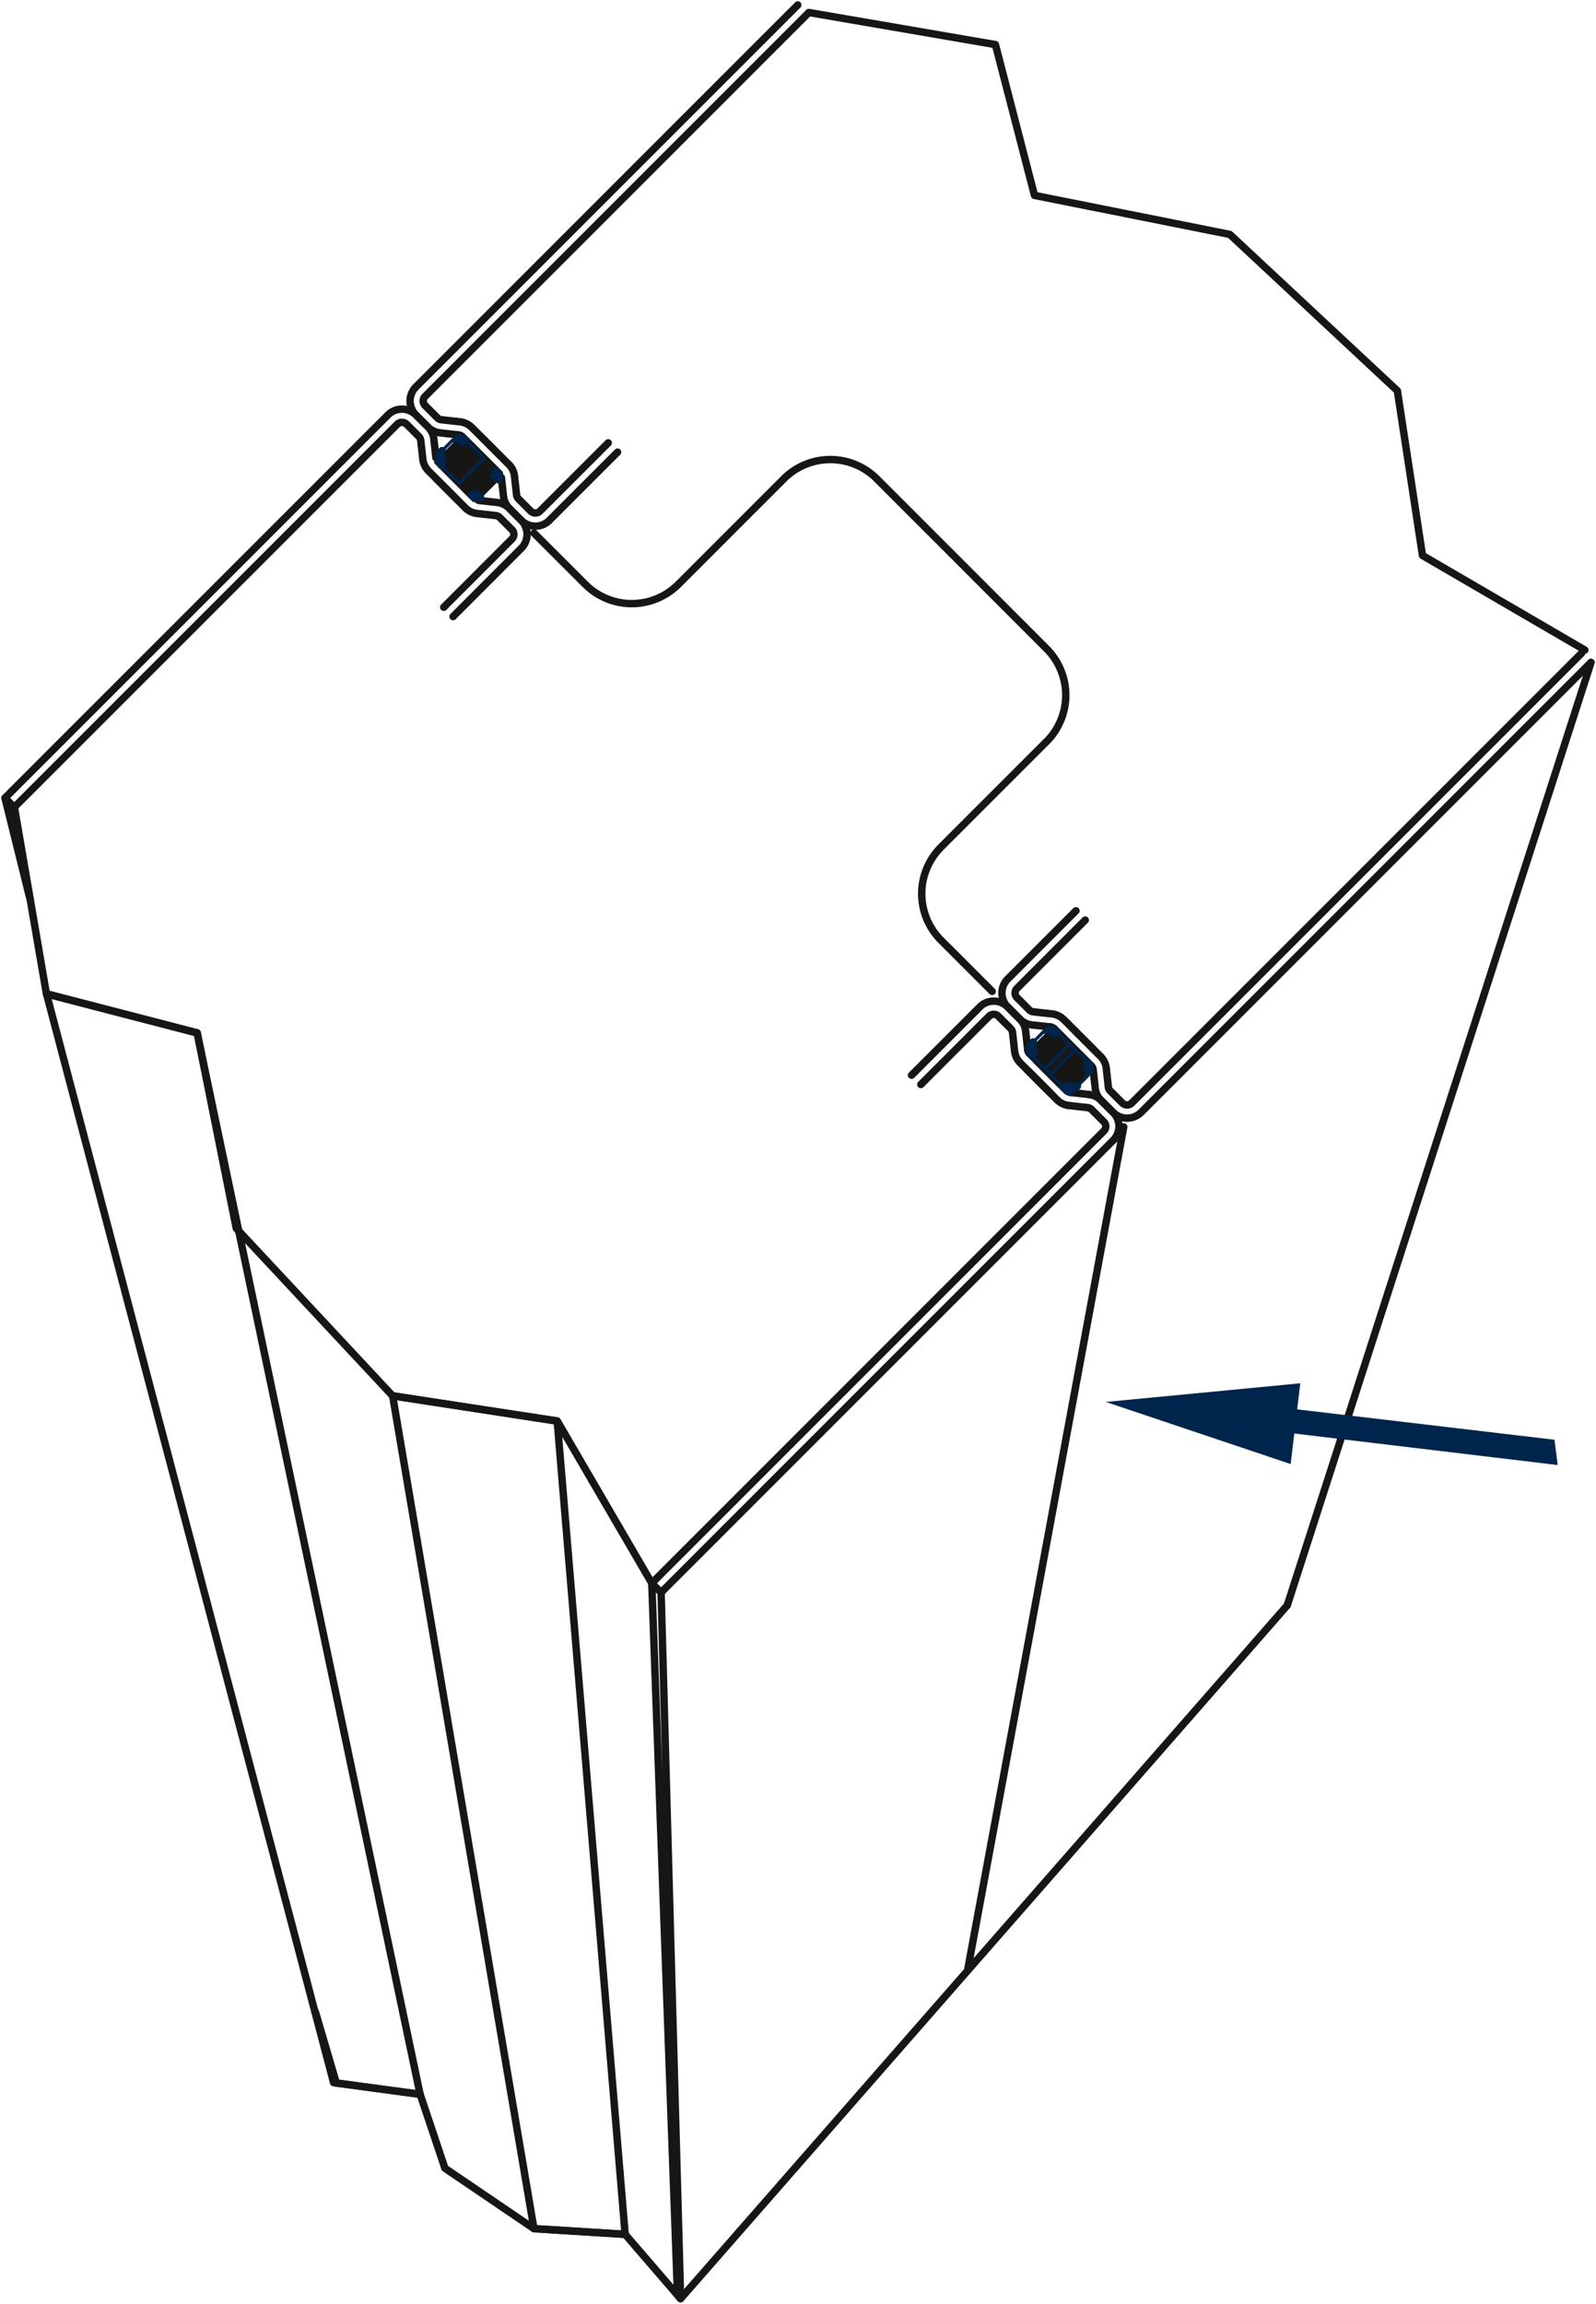 <svg xmlns="http://www.w3.org/2000/svg" xmlns:xlink="http://www.w3.org/1999/xlink" id="Gruppe_1755" data-name="Gruppe 1755" width="123.762" height="178.589" viewBox="0 0 123.762 178.589"><defs><clipPath id="clip-path"><rect id="Rechteck_2418" data-name="Rechteck 2418" width="123.762" height="178.589" fill="none"></rect></clipPath></defs><rect id="Rechteck_2416" data-name="Rechteck 2416" width="2.536" height="4.58" transform="translate(79.749 81.428) rotate(-45)" fill="#161615"></rect><rect id="Rechteck_2417" data-name="Rechteck 2417" width="2.536" height="4.58" transform="matrix(0.707, -0.707, 0.707, 0.707, 33.898, 35.564)" fill="#161615"></rect><g id="Gruppe_1754" data-name="Gruppe 1754"><g id="Gruppe_1753" data-name="Gruppe 1753" clip-path="url(#clip-path)"><path id="Pfad_6168" data-name="Pfad 6168" d="M63.128,71.736l1.453.161m-.113,1.015-1.453-.161m-2.464-3.433,2.272,2.272m-.722.722L59.83,70.039m-.841-6.373a.509.509,0,0,0,0,.722m-.722-1.443a1.53,1.53,0,0,0,0,2.165m0-2.165,5.29-5.292Zm6.012-4.57-5.29,5.292m.949,1.67a.507.507,0,0,0,.305.146m-1.027.575a1.536,1.536,0,0,0,.914.439m-.914-.439-.949-.949m.722-.722.949.949m2.671.747a1.536,1.536,0,0,0-.914-.439m-.113,1.015L60.129,66.5m.113-1.015,1.453.161m2.464,3.433L61.887,66.8m.722-.722,2.272,2.272m2.284,4.209a.509.509,0,0,0,.722,0m-1.443.722a1.53,1.53,0,0,0,2.165,0m-.722-.722L102.772,37.68ZM103.494,38.4,68.608,73.286M66.07,71.31a.507.507,0,0,0,.146.305m-1.161-.192a1.536,1.536,0,0,0,.439.914m.722-.722.949.949m-.722.722-.949-.949m.414-2.479a1.536,1.536,0,0,0-.439-.914m-.575,1.027a.514.514,0,0,0-.146-.305m1.161.192.161,1.453m-1.015.113-.161-1.453m-1.7-3.3,2.272,2.272m-.722.722-2.272-2.272" transform="translate(19.876 12.953)" fill="none" stroke="#161615" stroke-linecap="round" stroke-linejoin="round" stroke-width="0.575"></path><path id="Pfad_6169" data-name="Pfad 6169" d="M61.543,62.915a.514.514,0,0,0,.305.146" transform="translate(21.156 21.628)" fill="none" stroke="#00254c" stroke-linecap="round" stroke-linejoin="round" stroke-width="0.575"></path><path id="Pfad_6170" data-name="Pfad 6170" d="M64.491,58.928a.509.509,0,0,0-.722,0m1.443-.722a1.53,1.53,0,0,0-2.165,0m.722.722-5.292,5.29ZM57.756,63.5l5.292-5.29m2.538,1.975a.514.514,0,0,0-.146-.305m1.161.192a1.536,1.536,0,0,0-.439-.914m-.722.722-.949-.949m.722-.722.949.949m-.414,2.479a1.536,1.536,0,0,0,.439.914m-.439-.914-.161-1.453m1.015-.113.161,1.453m1.7,3.3-2.272-2.272m.722-.722L69.181,64.1m3.487,3.728a.509.509,0,0,0,0-.722m.722,1.443a1.53,1.53,0,0,0,0-2.165m0,2.165L38.335,103.6ZM37.613,102.881,72.668,67.827m-.949-1.67a.507.507,0,0,0-.305-.146m1.027-.575A1.536,1.536,0,0,0,71.527,65m.914.439.949.949m-.722.722-.949-.949m-2.671-.747a1.536,1.536,0,0,0,.914.439" transform="translate(12.93 19.855)" fill="none" stroke="#161615" stroke-linecap="round" stroke-linejoin="round" stroke-width="0.575"></path><path id="Pfad_6171" data-name="Pfad 6171" d="M63.578,62.608l.14-.118V62.5l0,.005v.009l-.005.009-.008.02-.009.02-.005.015-.008.016-.011.021-.016.026-.017.024-.019.026-.02.027-.016.019-.028.028Zm-1.891.942a.677.677,0,0,0,.695.164m.172-.056a.707.707,0,0,0,.265-.164m.735-.735a.67.67,0,0,0,.164-.266m-2.03,1.058L60.3,62.163l1.924-1.924,1.388,1.387m-1.058,2.032-.172.056m1.172-.955-.735.735m.957-1.172-.058.171m.058-.171a.686.686,0,0,0-.164-.7" transform="translate(20.729 20.708)" fill="none" stroke="#00254c" stroke-linecap="round" stroke-linejoin="round" stroke-width="0.248"></path><path id="Pfad_6172" data-name="Pfad 6172" d="M62.089,62.689l-.118.14h.012l.009,0,.009,0,.02-.007.02-.011.016-.007.015-.008.023-.011.024-.015.024-.016.026-.019L62.2,62.7l.019-.015.028-.028Zm-.116.14a.691.691,0,0,0,.266-.164" transform="translate(21.304 21.54)" fill="none" stroke="#00254c" stroke-linecap="round" stroke-linejoin="round" stroke-width="0.575"></path><path id="Pfad_6173" data-name="Pfad 6173" d="M61.7,62.614l.324.282-.019.007-.028.008-.034.008-.023,0-.028,0-.04,0h-.069l-.05,0-.05-.007L61.6,62.9l-.075-.031-.067-.035L61.4,62.8l-.05-.044-.021-.02Z" transform="translate(21.084 21.524)" fill="none" stroke="#00254c" stroke-linecap="round" stroke-linejoin="round" stroke-width="0.575"></path><path id="Pfad_6174" data-name="Pfad 6174" d="M62.676,61.651l.282.324.007-.019.008-.028.008-.034,0-.023,0-.028,0-.04v-.069l0-.05-.007-.05-.021-.086-.031-.075-.035-.067-.036-.056-.044-.05-.02-.021Z" transform="translate(21.546 21.065)" fill="none" stroke="#00254c" stroke-linecap="round" stroke-linejoin="round" stroke-width="0.575"></path><path id="Pfad_6175" data-name="Pfad 6175" d="M59.305,61.008a.507.507,0,0,0,.146.305m1.928-1.92a.514.514,0,0,0-.305-.146" transform="translate(20.387 20.367)" fill="none" stroke="#161615" stroke-linecap="round" stroke-linejoin="round" stroke-width="0.575"></path><path id="Pfad_6176" data-name="Pfad 6176" d="M60.577,59.606l.118-.14h-.012l-.009,0-.009,0-.02.008-.02.011-.016.005-.015.009-.022.011-.026.015-.024.016-.026.019-.027.023-.019.015-.028.028Zm-1.106,1.2a.678.678,0,0,0,.164.7m.056-1.133a.7.7,0,0,0-.164.266m1.165-1.165a.7.7,0,0,0-.266.164M59.635,61.5l1.387,1.387,1.924-1.924-1.387-1.387m-2.032,1.058-.056.171m.955-1.172-.735.735m1.172-.955-.171.056m.867.107a.678.678,0,0,0-.7-.164" transform="translate(20.432 20.411)" fill="none" stroke="#00254c" stroke-linecap="round" stroke-linejoin="round" stroke-width="0.248"></path><path id="Pfad_6177" data-name="Pfad 6177" d="M59.64,60.268l-.138.118v-.012l0-.009,0-.009.008-.021.009-.019.007-.016.008-.015.012-.023.015-.024.016-.026.019-.026.022-.026.015-.019.028-.03Zm.026-.151a.676.676,0,0,0-.164.266" transform="translate(20.455 20.664)" fill="none" stroke="#00254c" stroke-linecap="round" stroke-linejoin="round" stroke-width="0.575"></path><path id="Pfad_6178" data-name="Pfad 6178" d="M59.754,60.761l-.282-.324-.007.019-.008.028-.008.034,0,.023,0,.028,0,.04v.069l0,.05.007.05.021.086.031.075.035.067.036.056.044.05.02.021Z" transform="translate(20.432 20.776)" fill="none" stroke="#00254c" stroke-linecap="round" stroke-linejoin="round" stroke-width="0.575"></path><path id="Pfad_6179" data-name="Pfad 6179" d="M60.814,59.692l-.324-.282.019-.007.028-.008.034-.008.023,0,.028,0,.04,0h.069l.05,0,.05.007.086.021.075.031.067.035.056.036.05.044.021.02Z" transform="translate(20.795 20.41)" fill="none" stroke="#00254c" stroke-linecap="round" stroke-linejoin="round" stroke-width="0.575"></path><path id="Pfad_6180" data-name="Pfad 6180" d="M39.6,41.687a.509.509,0,0,0,0-.722m.722,1.443a1.53,1.53,0,0,0,0-2.165m0,2.165L35.035,47.7Zm-6.012,4.57,5.29-5.292m-.949-1.67a.507.507,0,0,0-.305-.146m1.027-.575a1.536,1.536,0,0,0-.914-.439m.914.439.949.949m-.722.722-.949-.949m-2.671-.747a1.536,1.536,0,0,0,.914.439m.113-1.015,1.453.161M38.35,39.87,36.9,39.709m-2.464-3.433,2.272,2.272m-.722.722L33.712,37m-2.284-4.209a.509.509,0,0,0-.722,0m1.443-.722a1.53,1.53,0,0,0-2.165,0m.722.722L1.01,62.483ZM.288,61.761l29.7-29.694m2.538,1.975a.507.507,0,0,0-.146-.305m1.161.192a1.536,1.536,0,0,0-.439-.914m-.722.722-.949-.949m.722-.722.949.949m-.414,2.479a1.536,1.536,0,0,0,.439.914m-.439-.914-.161-1.453m1.015-.113.161,1.453m1.7,3.3-2.272-2.272m.722-.722,2.272,2.272m4.93,1.563a.509.509,0,0,0,.722,0m-1.443.722a1.53,1.53,0,0,0,2.165,0m-.722-.722,5.292-5.29Zm6.013-4.569-5.292,5.29m-2.538-1.975a.507.507,0,0,0,.146.305m-1.161-.192a1.536,1.536,0,0,0,.439.914m.722-.722.949.949m-.722.722-.949-.949m.414-2.479a1.536,1.536,0,0,0-.439-.914m.439.914.161,1.453m-1.015.113-.161-1.453m-1.7-3.3L39.351,35.9m-.722.722-2.272-2.272M32.87,30.624a.509.509,0,0,0,0,.722M32.149,29.9a1.53,1.53,0,0,0,0,2.165m0-2.165L61.763.287ZM62.484,1.009,32.87,30.624m.949,1.67a.507.507,0,0,0,.305.146m-1.027.575a1.536,1.536,0,0,0,.914.439m-.914-.439-.949-.949m.722-.722.949.949m2.671.747a1.536,1.536,0,0,0-.914-.439m.192,1.161a.514.514,0,0,0-.305-.146m0,0-1.453-.161m.113-1.015,1.453.161m2.464,3.433-2.272-2.272m.722-.722,2.272,2.272M45.284,45.2a5.1,5.1,0,0,0,7.216,0m15.394-8.177a5.1,5.1,0,0,0-7.216,0m7.216,0L74.472,43.6M52.38,45.323l8.3-8.3M41.316,41.234,45.284,45.2M72.873,65.575a5.1,5.1,0,0,0,0,7.216M81.05,57.4a5.1,5.1,0,0,0,0-7.216m0,0L74.472,43.6m-1.72,22.091,8.3-8.3M76.841,76.759l-3.968-3.968" transform="translate(0.099 0.099)" fill="none" stroke="#161615" stroke-linecap="round" stroke-linejoin="round" stroke-width="0.575"></path><path id="Pfad_6181" data-name="Pfad 6181" d="M26.465,25.494l.118-.14h-.012l-.009,0-.009,0-.02.008-.02.011-.016.005-.015.009-.021.011-.026.015-.024.016-.026.019-.027.021-.019.016-.028.028Zm-1.106,1.2a.678.678,0,0,0,.164.7m.056-1.133a.691.691,0,0,0-.164.266m1.165-1.165a.7.7,0,0,0-.266.164m-.791,1.868,1.387,1.387,1.924-1.924-1.387-1.387M25.415,26.52l-.056.171m.955-1.172-.735.735m1.172-.955-.171.056m.867.107a.678.678,0,0,0-.7-.164" transform="translate(8.705 8.684)" fill="none" stroke="#00254c" stroke-linecap="round" stroke-linejoin="round" stroke-width="0.248"></path><path id="Pfad_6182" data-name="Pfad 6182" d="M25.528,26.156l-.138.117v-.012l0-.008,0-.011.008-.021.009-.019.007-.016.008-.015.012-.023.015-.024.016-.024.019-.027.022-.026.015-.019.028-.03ZM25.554,26a.685.685,0,0,0-.164.266" transform="translate(8.728 8.937)" fill="none" stroke="#00254c" stroke-linecap="round" stroke-linejoin="round" stroke-width="0.575"></path><path id="Pfad_6183" data-name="Pfad 6183" d="M25.642,26.648l-.282-.324-.007.019-.008.028-.008.034,0,.023,0,.028,0,.04v.069l0,.05.007.05.021.086.031.075.035.067.036.056L25.5,27l.02.021Z" transform="translate(8.705 9.049)" fill="none" stroke="#00254c" stroke-linecap="round" stroke-linejoin="round" stroke-width="0.575"></path><path id="Pfad_6184" data-name="Pfad 6184" d="M26.7,25.58l-.324-.282.019-.007.028-.008.034-.008.023,0,.028,0,.04,0h.069l.05,0,.05.007.086.021.075.031.067.035L27,25.4l.05.044.021.02Z" transform="translate(9.068 8.684)" fill="none" stroke="#00254c" stroke-linecap="round" stroke-linejoin="round" stroke-width="0.575"></path><path id="Pfad_6185" data-name="Pfad 6185" d="M27.592,28.5l.324.282-.019.007-.028.008-.034.008-.023,0-.028,0-.04,0h-.069l-.05,0-.05-.007-.086-.021-.075-.031-.067-.035-.056-.036-.05-.044-.021-.02Z" transform="translate(9.357 9.798)" fill="none" stroke="#00254c" stroke-linecap="round" stroke-linejoin="round" stroke-width="0.575"></path><path id="Pfad_6186" data-name="Pfad 6186" d="M28.564,27.538l.282.324.007-.019.008-.028.008-.034,0-.023,0-.028,0-.04v-.069l0-.05-.007-.05-.021-.086-.031-.075-.035-.067-.036-.056-.044-.05-.02-.021Z" transform="translate(9.819 9.339)" fill="none" stroke="#00254c" stroke-linecap="round" stroke-linejoin="round" stroke-width="0.575"></path><path id="Pfad_6187" data-name="Pfad 6187" d="M2.271,69.62l-1.983-8,.727.718ZM122.8,50.146l-12.592-7.332-1.948-12.77L95.271,17.926,80.121,14.9,77.091,3.209,62.617.72M50.445,122.489l-7.333-12.582-12.77-1.948L18.223,94.974l-3.03-15.151L3.5,76.794,1.016,62.321" transform="translate(0.099 0.248)" fill="none" stroke="#161615" stroke-linecap="round" stroke-linejoin="round" stroke-width="0.575"></path><path id="Pfad_6188" data-name="Pfad 6188" d="M122.453,38.218,98.9,111.309M86.218,74.22,74.1,139.651M51.854,165.064l-1.512-54.745-.722-.722,1.994,55.188Zm-4.3-4.989L42.286,97.036,29.524,95.07l10.957,64.564ZM24.946,148.315,2.684,63.911l11.68,3.03,17.289,82.276Z" transform="translate(0.923 13.138)" fill="none" stroke="#161615" stroke-linecap="round" stroke-linejoin="round" stroke-width="0.575"></path><path id="Pfad_6189" data-name="Pfad 6189" d="M98.856,86.143l-.249-1.962L78.654,81.826l.241-2.022-15.08,1.446,14.334,4.816.282-2.368Z" transform="translate(21.937 27.433)" fill="#00254c"></path><path id="Pfad_6190" data-name="Pfad 6190" d="M46.516,146.366,93.564,92.611M46.516,146.366l-4.3-4.989-7.075-.441-6.9-4.683-1.922-5.728-6.5-.88-1.614-5.483" transform="translate(6.261 31.836)" fill="none" stroke="#161615" stroke-linecap="round" stroke-linejoin="round" stroke-width="0.575"></path></g></g></svg>